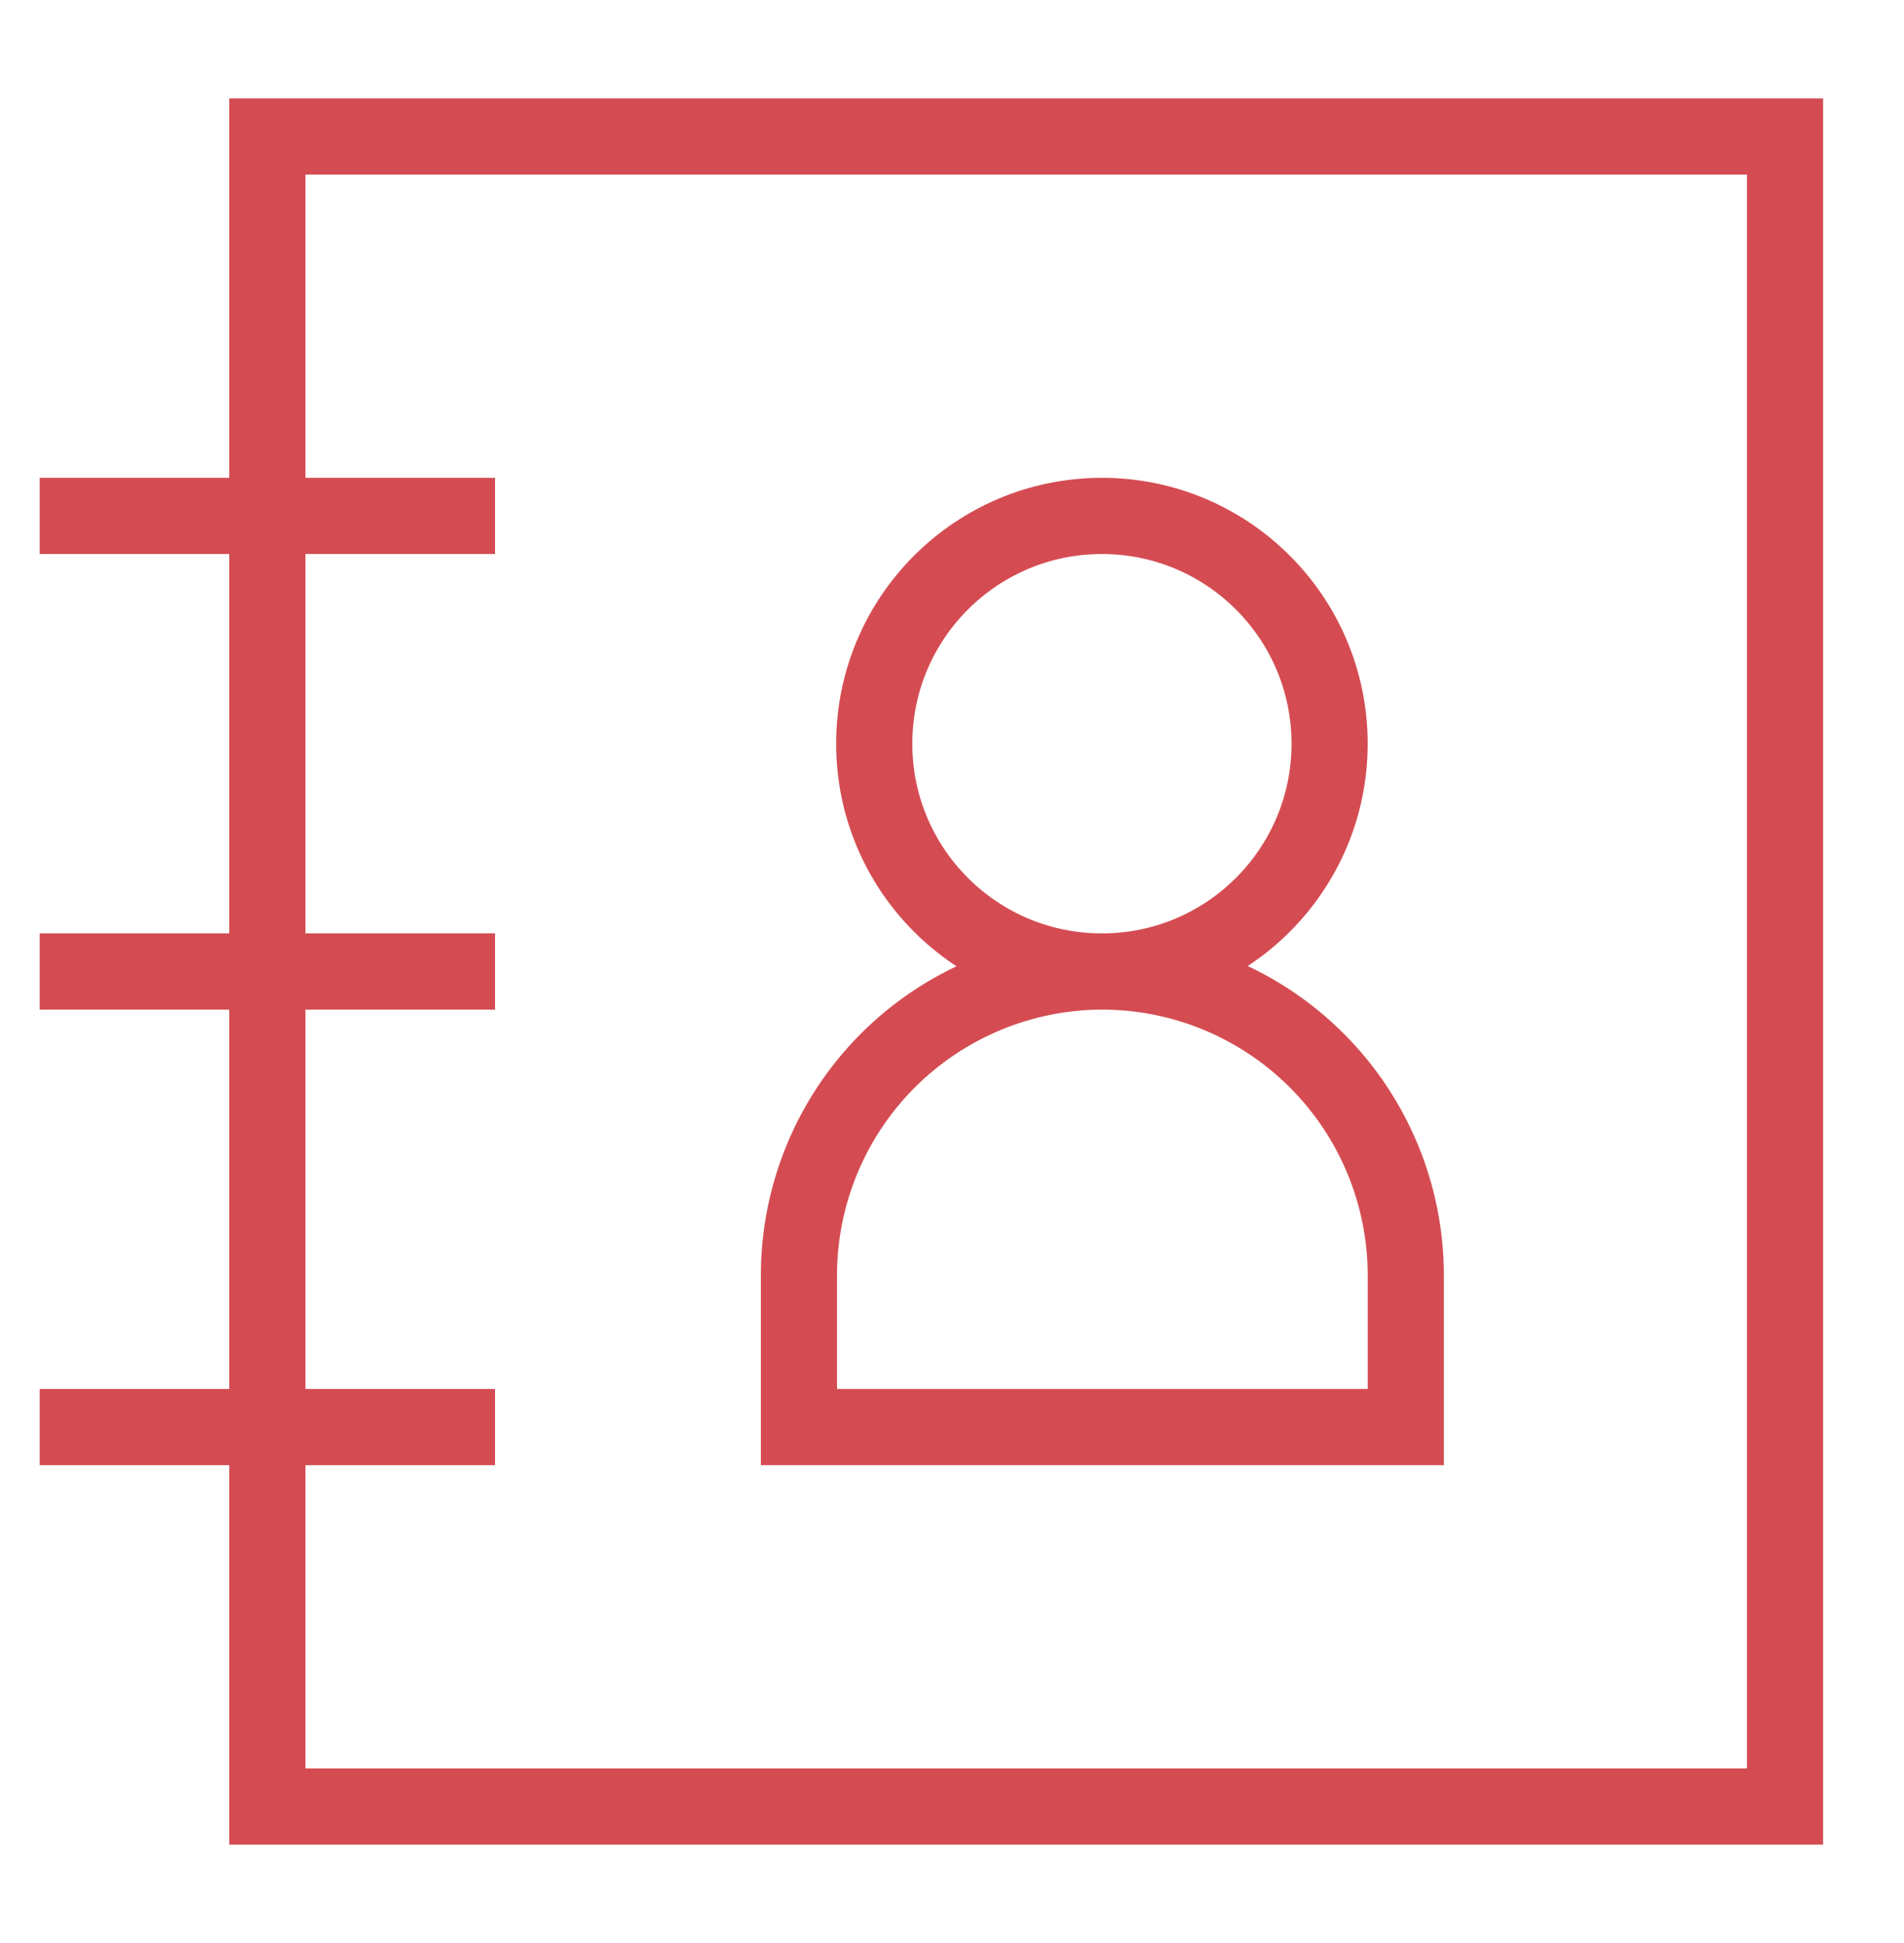 <svg width="50" height="51" viewBox="0 0 50 51" fill="none" xmlns="http://www.w3.org/2000/svg">
<path d="M46.875 3.583H7.021V47.417H46.875V3.583Z" stroke="#D44C52" stroke-width="2" stroke-miterlimit="10"/>
<path d="M1.042 13.542H13" stroke="#D44C52" stroke-width="2" stroke-miterlimit="10"/>
<path d="M1.042 25.5H13" stroke="#D44C52" stroke-width="2" stroke-miterlimit="10"/>
<path d="M1.042 37.458H13" stroke="#D44C52" stroke-width="2" stroke-miterlimit="10"/>
<path d="M28.937 25.5C32.239 25.5 34.916 22.823 34.916 19.521C34.916 16.219 32.239 13.542 28.937 13.542C25.635 13.542 22.958 16.219 22.958 19.521C22.958 22.823 25.635 25.5 28.937 25.5Z" stroke="#D44C52" stroke-width="2" stroke-miterlimit="10"/>
<path d="M28.938 25.5C31.054 25.5 33.084 26.341 34.58 27.837C36.076 29.333 36.917 31.363 36.917 33.479V37.458H20.98V33.479C20.98 31.367 21.817 29.34 23.309 27.844C24.801 26.349 26.825 25.506 28.938 25.5Z" stroke="#D44C52" stroke-width="2" stroke-miterlimit="10"/>
</svg>
